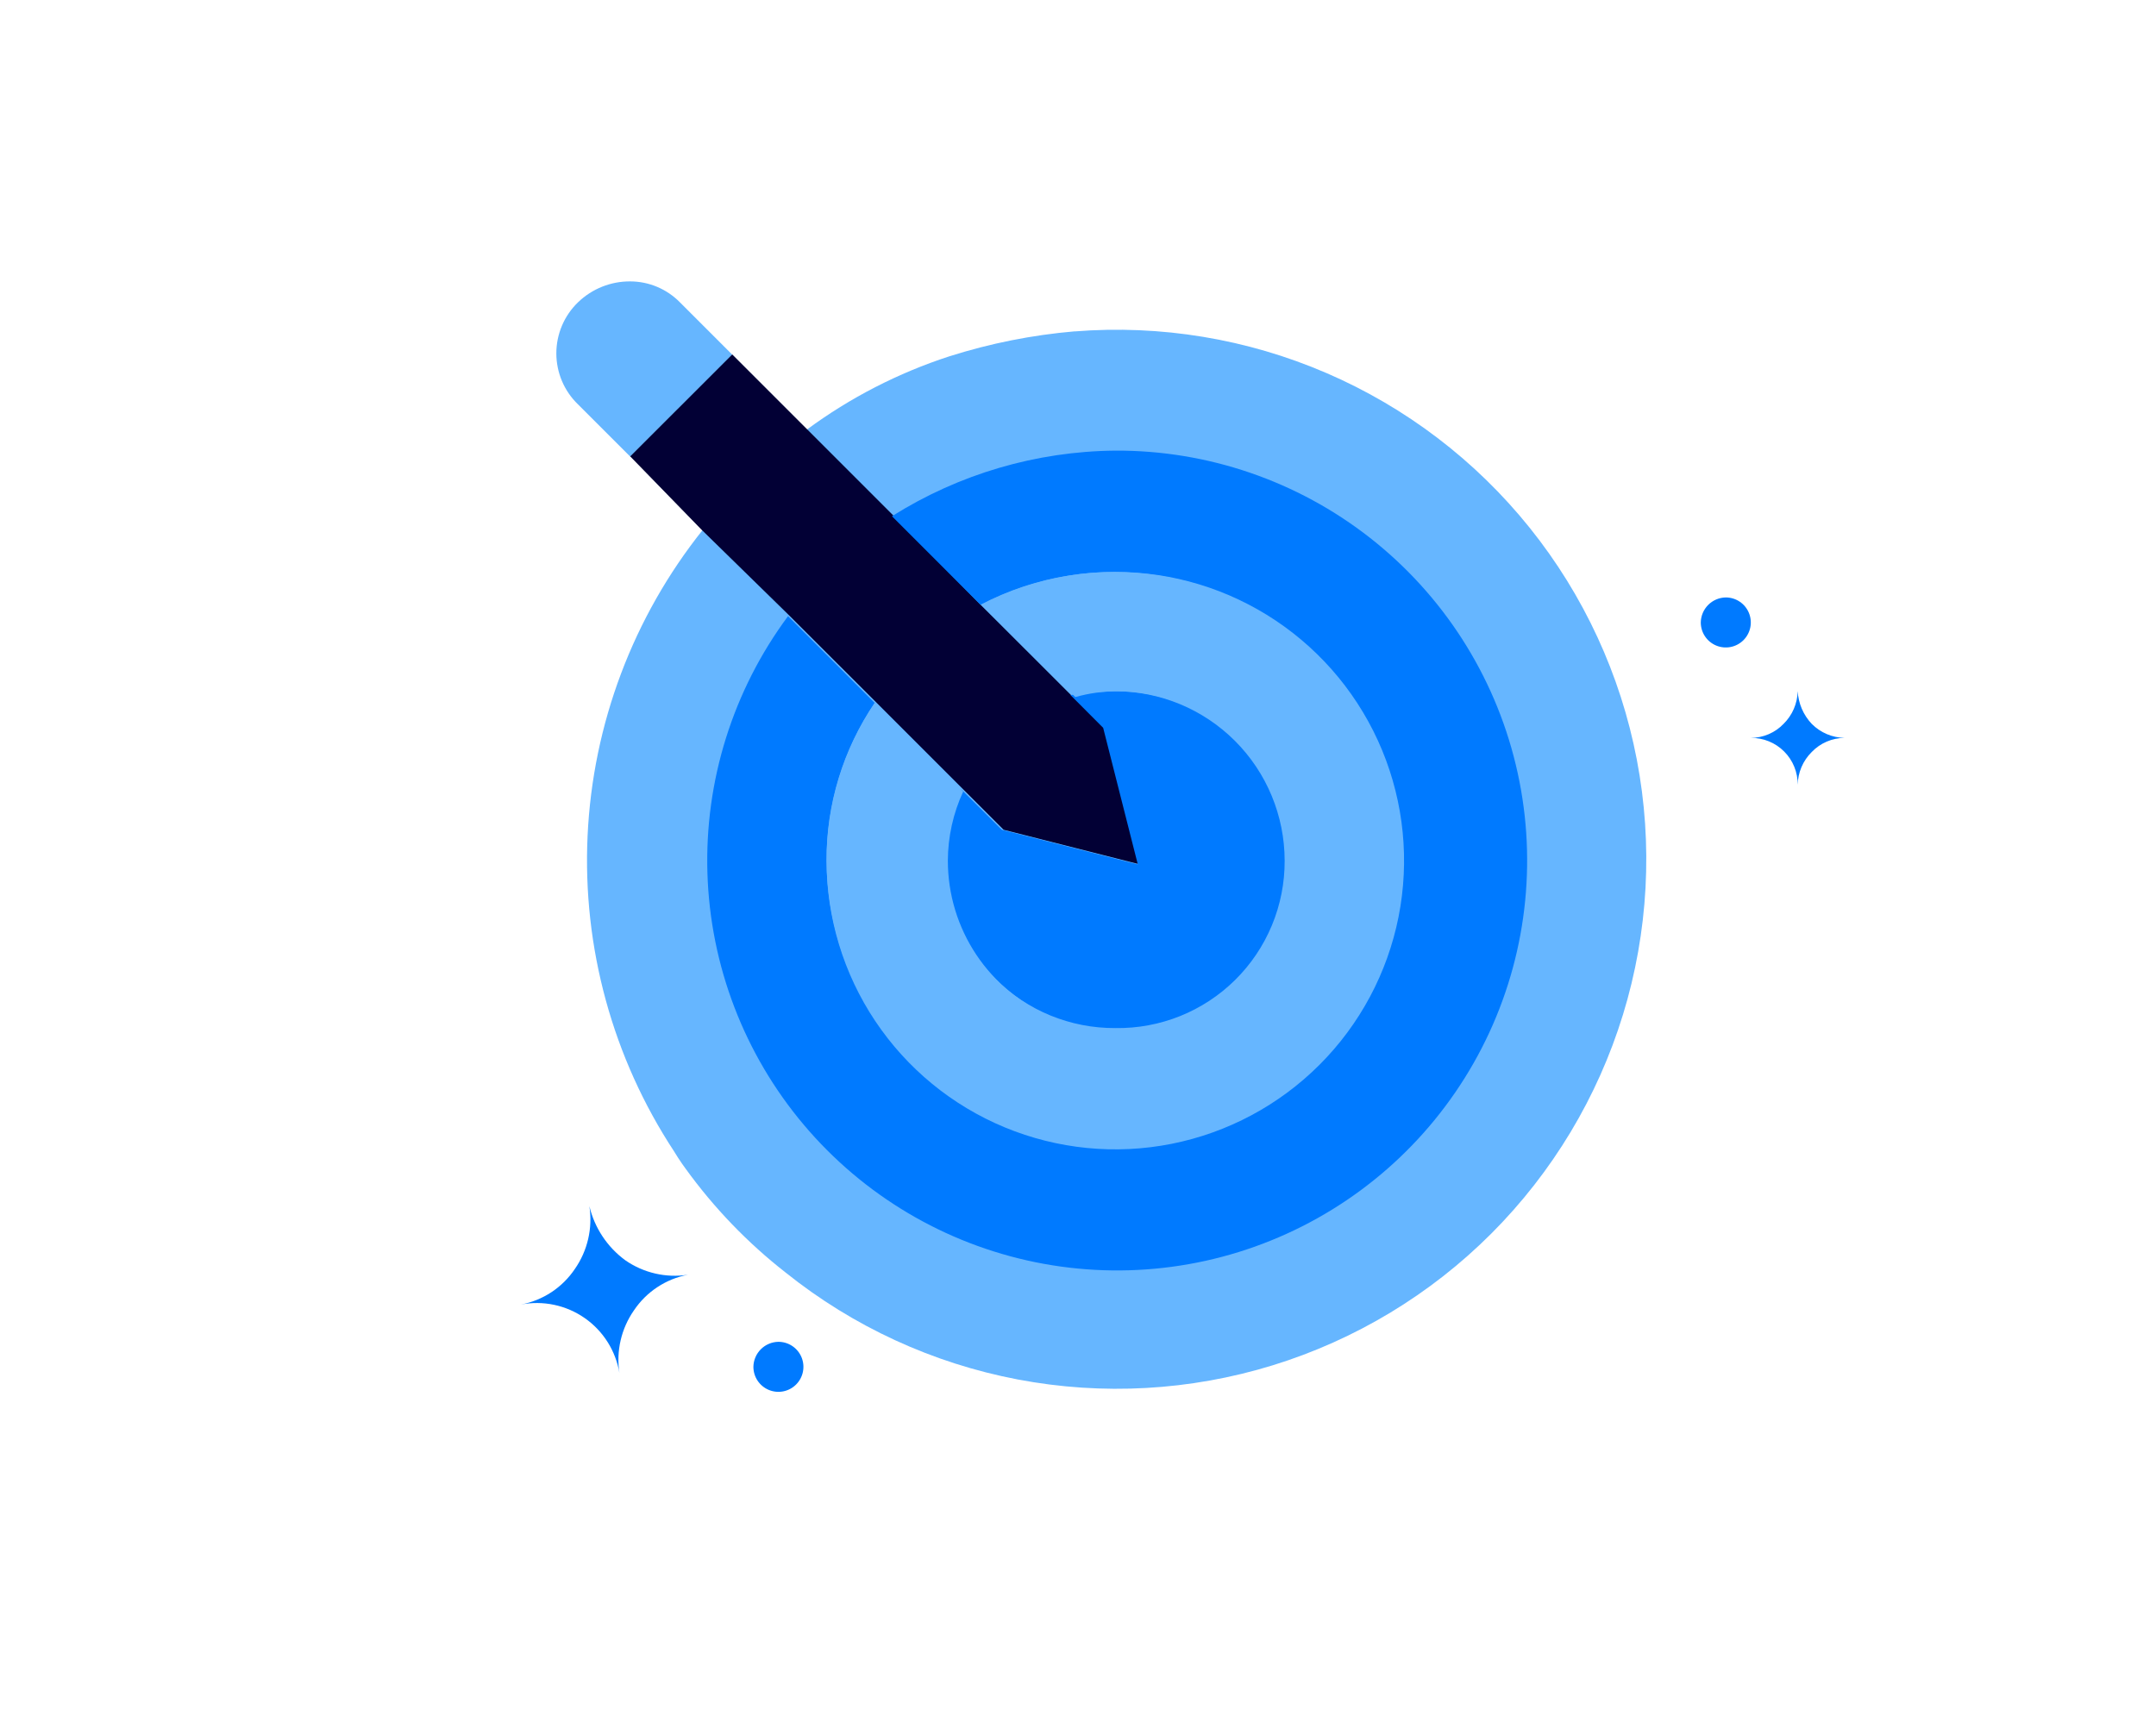 <svg width="206" height="164" viewBox="0 0 206 164" fill="none" xmlns="http://www.w3.org/2000/svg">
<path d="M173.105 69.17C173.934 70.007 175.057 70.488 176.235 70.51C175.649 70.514 175.071 70.636 174.533 70.868C173.995 71.099 173.51 71.437 173.105 71.86C172.267 72.689 171.786 73.812 171.765 74.99C171.772 74.4 171.66 73.814 171.438 73.268C171.215 72.721 170.885 72.225 170.468 71.808C170.05 71.39 169.554 71.06 169.007 70.838C168.461 70.615 167.875 70.504 167.285 70.51C167.87 70.509 168.449 70.389 168.987 70.159C169.524 69.929 170.01 69.593 170.415 69.17C171.256 68.343 171.741 67.22 171.765 66.04C171.827 67.209 172.302 68.319 173.105 69.17Z" fill="#007AFF"/>
<path d="M59.735 120.42C61.482 121.638 63.631 122.135 65.735 121.81C64.692 122.006 63.699 122.408 62.813 122.992C61.928 123.575 61.167 124.329 60.575 125.21C59.356 126.956 58.859 129.106 59.185 131.21C59.011 130.155 58.627 129.145 58.055 128.24C57.484 127.336 56.737 126.555 55.859 125.945C54.981 125.334 53.989 124.906 52.942 124.685C51.895 124.464 50.815 124.456 49.765 124.66C50.808 124.464 51.801 124.062 52.687 123.478C53.572 122.895 54.333 122.141 54.925 121.26C56.143 119.513 56.64 117.364 56.315 115.26C56.809 117.33 58.021 119.159 59.735 120.42Z" fill="#007AFF"/>
<path d="M102.705 31.66C98.629 32.009 94.604 32.81 90.705 34.05C85.822 35.638 81.227 38.002 77.095 41.05C73.353 43.755 70.01 46.973 67.165 50.61C60.496 58.955 56.638 69.196 56.142 79.867C55.647 90.538 58.539 101.092 64.405 110.02C64.955 110.94 65.505 111.67 65.505 111.67C68.21 115.418 71.432 118.765 75.075 121.61C81.52 126.77 89.13 130.274 97.24 131.817C105.35 133.36 113.715 132.896 121.605 130.464C129.494 128.031 136.669 123.706 142.503 117.864C148.336 112.022 152.652 104.841 155.073 96.949C157.495 89.056 157.948 80.69 156.393 72.582C154.839 64.474 151.324 56.869 146.156 50.431C140.987 43.993 134.322 38.918 126.741 35.648C119.16 32.378 110.895 31.012 102.665 31.67L102.705 31.66Z" fill="#66B6FF"/>
<path d="M64.975 28.9L69.975 33.9L60.225 43.64L55.225 38.64C54.571 38.008 54.05 37.25 53.695 36.413C53.34 35.575 53.157 34.675 53.157 33.765C53.157 32.855 53.34 31.955 53.695 31.117C54.05 30.28 54.571 29.522 55.225 28.89C56.565 27.594 58.36 26.875 60.225 26.89C61.111 26.892 61.987 27.072 62.802 27.417C63.618 27.762 64.356 28.266 64.975 28.9Z" fill="#66B6FF"/>
<path d="M105.645 69.55L108.955 82.61L95.895 79.29L92.035 75.43L83.575 66.97L75.295 58.7L67.015 50.6L60.215 43.61L69.965 33.87L77.135 41.04L85.415 49.32L93.685 57.78L102.515 66.6L105.645 69.55Z" fill="#020035"/>
<path d="M106.565 66.05C110.855 66.058 114.968 67.767 118.001 70.801C121.034 73.836 122.74 77.95 122.745 82.24C122.754 84.359 122.341 86.459 121.529 88.416C120.717 90.373 119.523 92.149 118.016 93.639C116.509 95.129 114.72 96.303 112.754 97.094C110.788 97.883 108.684 98.273 106.565 98.24C104.435 98.252 102.325 97.841 100.355 97.032C98.385 96.223 96.596 95.031 95.09 93.525C93.585 92.019 92.392 90.229 91.583 88.26C90.774 86.29 90.363 84.18 90.375 82.05C90.382 79.763 90.883 77.505 91.845 75.43L95.715 79.29L108.715 82.6L105.405 69.55L102.285 66.42C103.703 66.213 105.132 66.09 106.565 66.05Z" fill="#007AFF"/>
<path d="M106.565 43.06C115.388 43.02 123.967 45.959 130.911 51.403C137.855 56.847 142.757 64.475 144.824 73.053C146.892 81.631 146.002 90.655 142.3 98.665C138.598 106.674 132.3 113.198 124.427 117.181C116.554 121.165 107.567 122.373 98.921 120.611C90.275 118.848 82.478 114.219 76.792 107.472C71.106 100.725 67.865 92.255 67.593 83.436C67.321 74.617 70.035 65.965 75.295 58.88L83.575 67.17C80.572 71.625 78.969 76.877 78.975 82.25C79.008 88.236 80.997 94.046 84.639 98.796C88.282 103.546 93.377 106.975 99.149 108.56C104.921 110.144 111.053 109.798 116.61 107.574C122.167 105.35 126.845 101.37 129.93 96.241C133.014 91.111 134.337 85.114 133.697 79.162C133.056 73.211 130.487 67.633 126.382 63.277C122.276 58.922 116.859 56.028 110.956 55.037C105.053 54.047 98.987 55.014 93.685 57.79L85.225 49.33C91.618 45.3 99.007 43.129 106.565 43.06Z" fill="#007AFF"/>
<path d="M106.565 54.65C112.022 54.65 117.356 56.268 121.893 59.3C126.43 62.331 129.967 66.641 132.055 71.682C134.143 76.723 134.689 82.271 133.625 87.623C132.56 92.975 129.933 97.891 126.074 101.749C122.215 105.608 117.299 108.235 111.947 109.3C106.596 110.365 101.048 109.818 96.007 107.73C90.965 105.642 86.656 102.105 83.625 97.568C80.593 93.031 78.975 87.697 78.975 82.24C78.945 76.867 80.549 71.611 83.575 67.17L92.035 75.63C91.073 77.705 90.572 79.963 90.565 82.25C90.565 85.453 91.515 88.583 93.294 91.246C95.073 93.909 97.603 95.984 100.562 97.209C103.52 98.434 106.776 98.754 109.917 98.128C113.058 97.503 115.943 95.96 118.207 93.695C120.47 91.43 122.011 88.544 122.635 85.403C123.259 82.261 122.937 79.006 121.71 76.048C120.483 73.089 118.406 70.562 115.742 68.784C113.079 67.006 109.947 66.058 106.745 66.06C105.393 66.057 104.046 66.242 102.745 66.61L93.745 57.79C97.702 55.725 102.101 54.647 106.565 54.65Z" fill="#66B6FF"/>
<path d="M164.895 57.09C165.368 57.09 165.83 57.23 166.223 57.493C166.616 57.755 166.922 58.129 167.103 58.566C167.284 59.002 167.331 59.483 167.239 59.946C167.147 60.41 166.919 60.836 166.585 61.17C166.251 61.504 165.825 61.732 165.361 61.824C164.898 61.916 164.417 61.869 163.98 61.688C163.544 61.507 163.17 61.201 162.908 60.808C162.645 60.415 162.505 59.953 162.505 59.48C162.515 58.849 162.77 58.248 163.216 57.801C163.662 57.355 164.264 57.1 164.895 57.09Z" fill="#007AFF"/>
<path d="M74.375 128.22C74.848 128.22 75.31 128.36 75.703 128.623C76.096 128.885 76.402 129.259 76.583 129.695C76.764 130.132 76.811 130.613 76.719 131.076C76.627 131.54 76.399 131.966 76.065 132.3C75.731 132.634 75.305 132.862 74.841 132.954C74.378 133.046 73.897 132.999 73.46 132.818C73.024 132.637 72.65 132.331 72.388 131.938C72.125 131.545 71.985 131.083 71.985 130.61C71.995 129.979 72.25 129.377 72.696 128.931C73.142 128.485 73.744 128.23 74.375 128.22Z" fill="#007AFF"/>
</svg>
